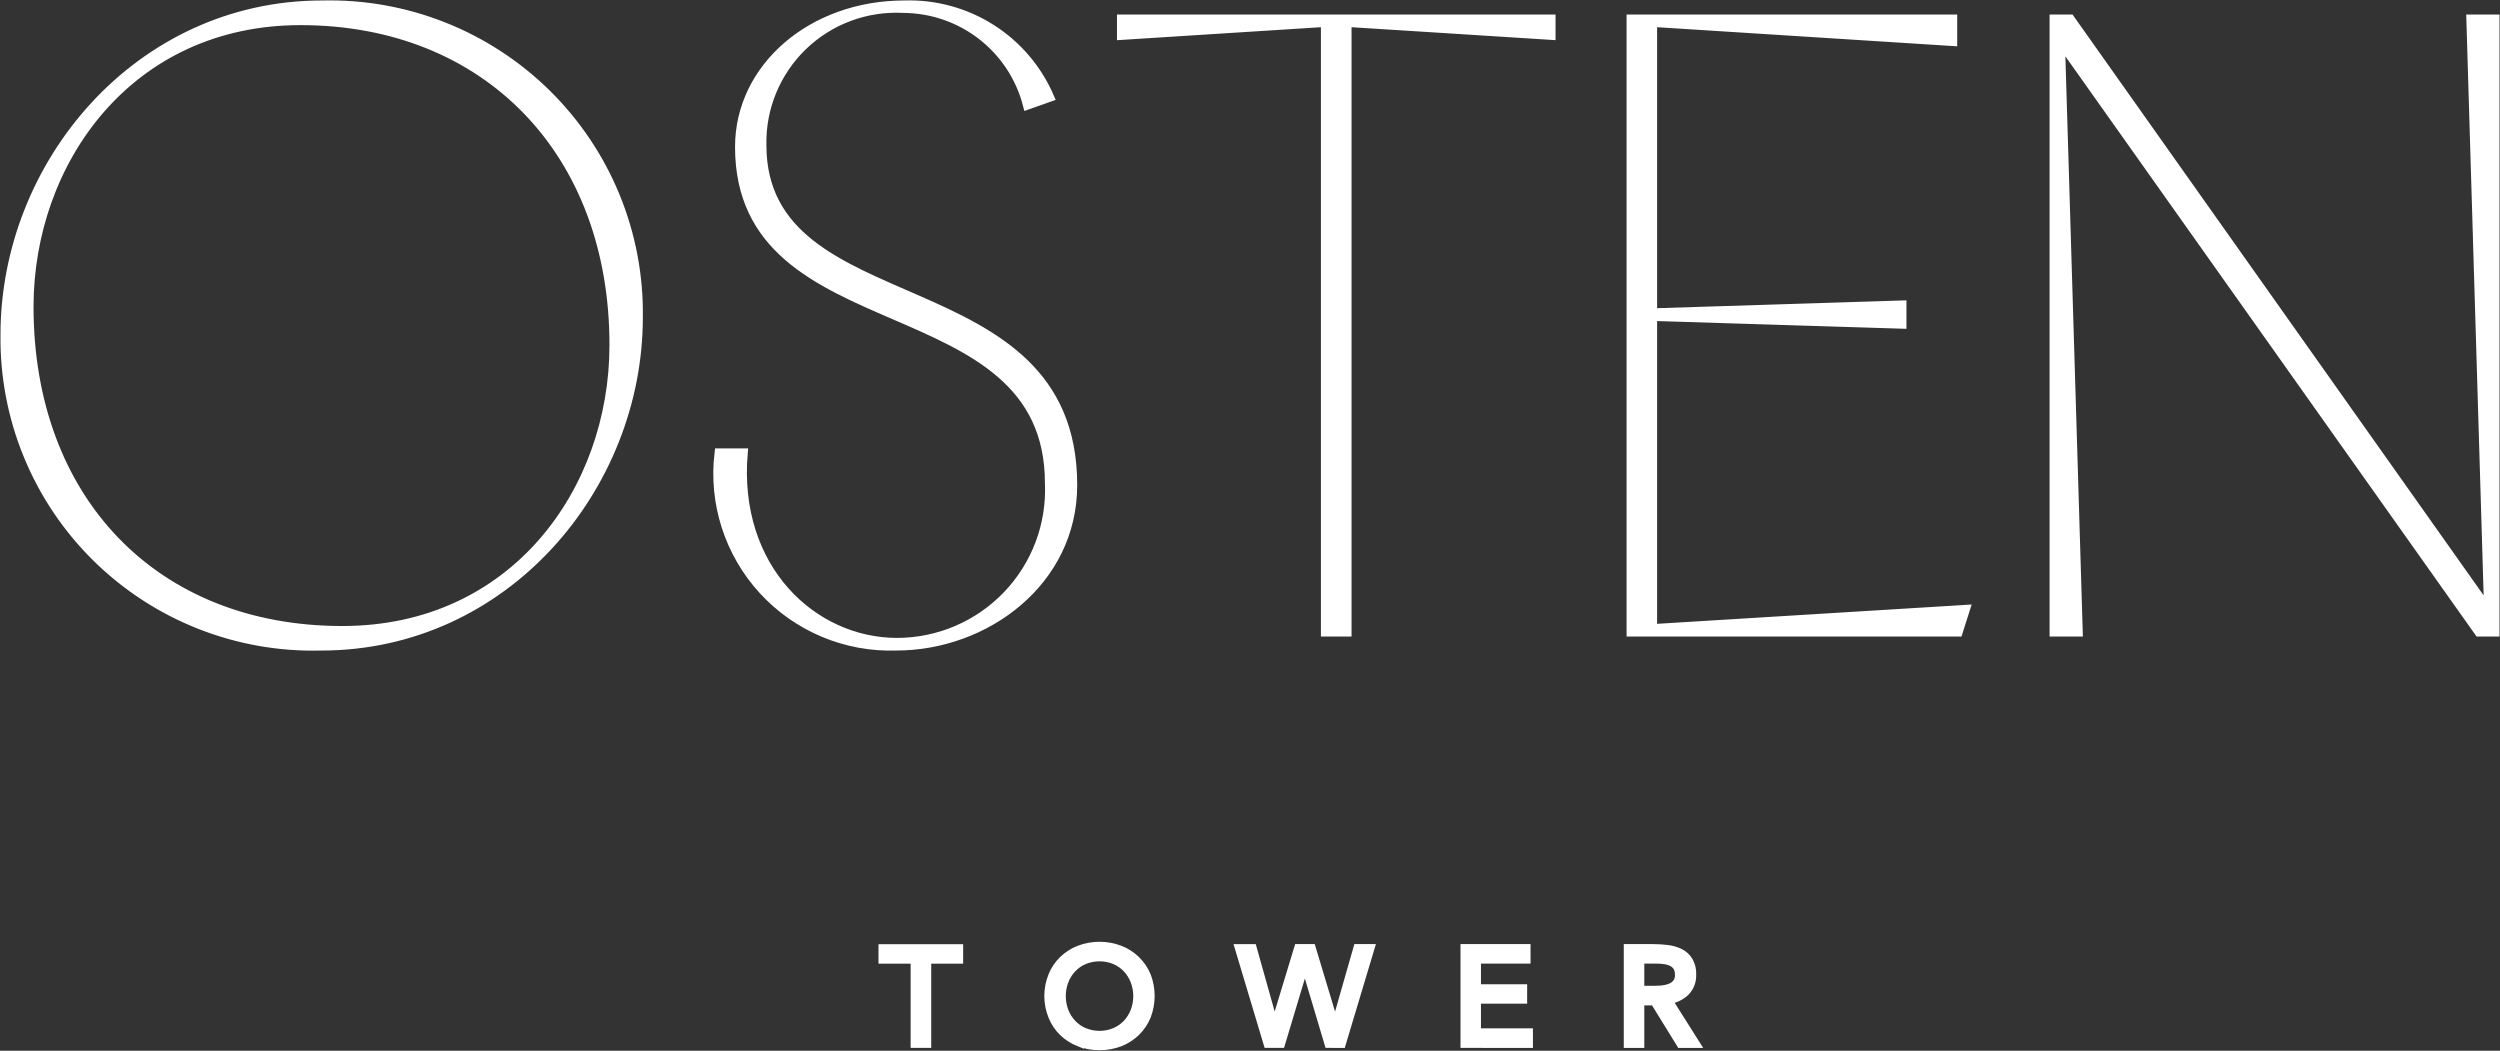 <svg width="138" height="58" viewBox="0 0 138 58" fill="none" xmlns="http://www.w3.org/2000/svg">
<rect x="0" y="0" width="138" height="58" fill="#333333" stroke="none"/>
<g clip-path="url(#clip0_214_48)">
<path d="M59.573 57.521C59.243 57.389 58.942 57.195 58.686 56.949C58.434 56.701 58.237 56.404 58.108 56.075C57.826 55.372 57.826 54.587 58.108 53.883C58.237 53.556 58.434 53.26 58.686 53.015C58.94 52.766 59.242 52.571 59.573 52.443C60.295 52.166 61.094 52.166 61.815 52.443C62.145 52.57 62.446 52.764 62.699 53.011C62.951 53.258 63.151 53.554 63.285 53.881C63.554 54.587 63.554 55.367 63.285 56.073C63.151 56.4 62.953 56.697 62.702 56.946C62.446 57.193 62.145 57.387 61.815 57.519C61.093 57.79 60.296 57.79 59.573 57.519V57.521ZM59.837 52.984C59.585 53.09 59.359 53.247 59.172 53.446C58.982 53.646 58.834 53.881 58.736 54.138C58.529 54.683 58.529 55.285 58.736 55.83C58.834 56.087 58.982 56.322 59.172 56.521C59.359 56.721 59.585 56.878 59.837 56.984C60.386 57.21 61.002 57.21 61.551 56.984C61.802 56.876 62.029 56.719 62.217 56.521C62.404 56.32 62.551 56.086 62.651 55.83C62.859 55.285 62.859 54.683 62.651 54.138C62.551 53.882 62.404 53.647 62.217 53.446C62.029 53.249 61.802 53.091 61.551 52.984C61.002 52.758 60.386 52.758 59.837 52.984ZM92.781 57.597L91.332 55.248H90.515V57.597H89.882V52.364H91.25C91.506 52.365 91.761 52.38 92.015 52.41C92.253 52.435 92.485 52.5 92.702 52.601C92.903 52.696 93.072 52.846 93.192 53.033C93.33 53.267 93.396 53.537 93.38 53.808C93.387 53.979 93.359 54.149 93.298 54.309C93.237 54.469 93.144 54.614 93.024 54.736C92.754 54.989 92.409 55.147 92.041 55.186L93.563 57.597H92.781ZM90.515 54.667H91.081C91.259 54.667 91.441 54.667 91.635 54.654C91.812 54.647 91.987 54.614 92.155 54.556C92.308 54.51 92.444 54.422 92.549 54.302C92.663 54.163 92.719 53.985 92.706 53.806C92.713 53.647 92.675 53.49 92.595 53.352C92.521 53.241 92.418 53.152 92.298 53.093C92.166 53.03 92.025 52.988 91.879 52.971C91.726 52.95 91.571 52.94 91.417 52.941H90.515V54.667ZM80.87 57.593V52.364H84.236V52.941H81.499V54.582H84.049V55.154H81.499V57.015H84.368V57.597L80.87 57.593ZM73.357 57.593L72.036 53.166H72.023L70.693 57.593H69.993L68.426 52.365H69.128L70.348 56.707H70.359L71.678 52.364H72.388L73.694 56.706H73.707L74.949 52.364H75.614L74.044 57.597L73.357 57.593ZM50.517 57.593V52.945H48.743V52.368H52.916V52.945H51.154V57.593H50.517ZM39.693 25H41.024C40.481 31.384 44.862 35.463 49.524 35.463C50.661 35.46 51.785 35.228 52.83 34.78C53.874 34.333 54.817 33.679 55.603 32.858C56.388 32.038 56.999 31.067 57.399 30.006C57.799 28.944 57.979 27.812 57.93 26.678C57.93 15.493 40.824 19.296 40.824 8.099C40.831 3.732 44.813 0.276 49.928 0.276C51.621 0.223 53.291 0.68 54.72 1.588C56.149 2.496 57.27 3.813 57.938 5.367L56.718 5.799C56.329 4.281 55.447 2.933 54.21 1.968C52.972 1.003 51.449 0.474 49.879 0.463C48.86 0.408 47.84 0.562 46.883 0.918C45.926 1.273 45.053 1.822 44.319 2.53C43.585 3.237 43.005 4.089 42.615 5.03C42.225 5.972 42.035 6.984 42.055 8.003C42.055 18.136 59.212 14.392 59.212 26.777C59.212 32.102 54.397 35.659 49.475 35.659C48.1 35.705 46.731 35.453 45.463 34.921C44.194 34.388 43.056 33.588 42.127 32.576C41.198 31.563 40.499 30.361 40.079 29.054C39.659 27.746 39.527 26.363 39.693 25ZM0.277 18.47C0.277 9.057 7.649 0.276 17.785 0.276C20.076 0.221 22.356 0.628 24.486 1.472C26.616 2.316 28.554 3.581 30.183 5.19C31.812 6.799 33.1 8.72 33.968 10.837C34.836 12.955 35.267 15.225 35.235 17.512C35.235 26.918 27.86 35.66 17.731 35.66C15.442 35.721 13.164 35.319 11.034 34.48C8.904 33.64 6.966 32.38 5.336 30.775C3.706 29.169 2.418 27.252 1.549 25.137C0.679 23.023 0.247 20.755 0.277 18.47ZM1.601 16.935C1.601 27.548 8.483 34.806 18.897 34.806C28.388 34.806 33.892 27.081 33.892 19.058C33.904 8.388 26.874 1.137 16.59 1.137C7.108 1.137 1.601 8.908 1.601 16.935ZM136.836 34.887L113.734 2.29L114.717 34.887H113.387V1.051H114.274L137.372 33.686L136.393 1.051H137.723V34.887H136.836ZM90.037 34.887V1.051H107.788V2.29L91.222 1.235V17.27L104.986 16.837V17.893L91.222 17.465V34.701L108.487 33.641L108.091 34.888L90.037 34.887ZM73.164 34.887V1.235L61.907 1.952V1.051H85.616V1.95L74.355 1.235V34.887H73.164Z" fill="white" stroke="white" stroke-width="0.5" stroke-miterlimit="10"/>
</g>
<defs>
<clipPath id="clip0_214_48">
<rect width="138" height="58" fill="white"/>
</clipPath>
</defs>
</svg>

